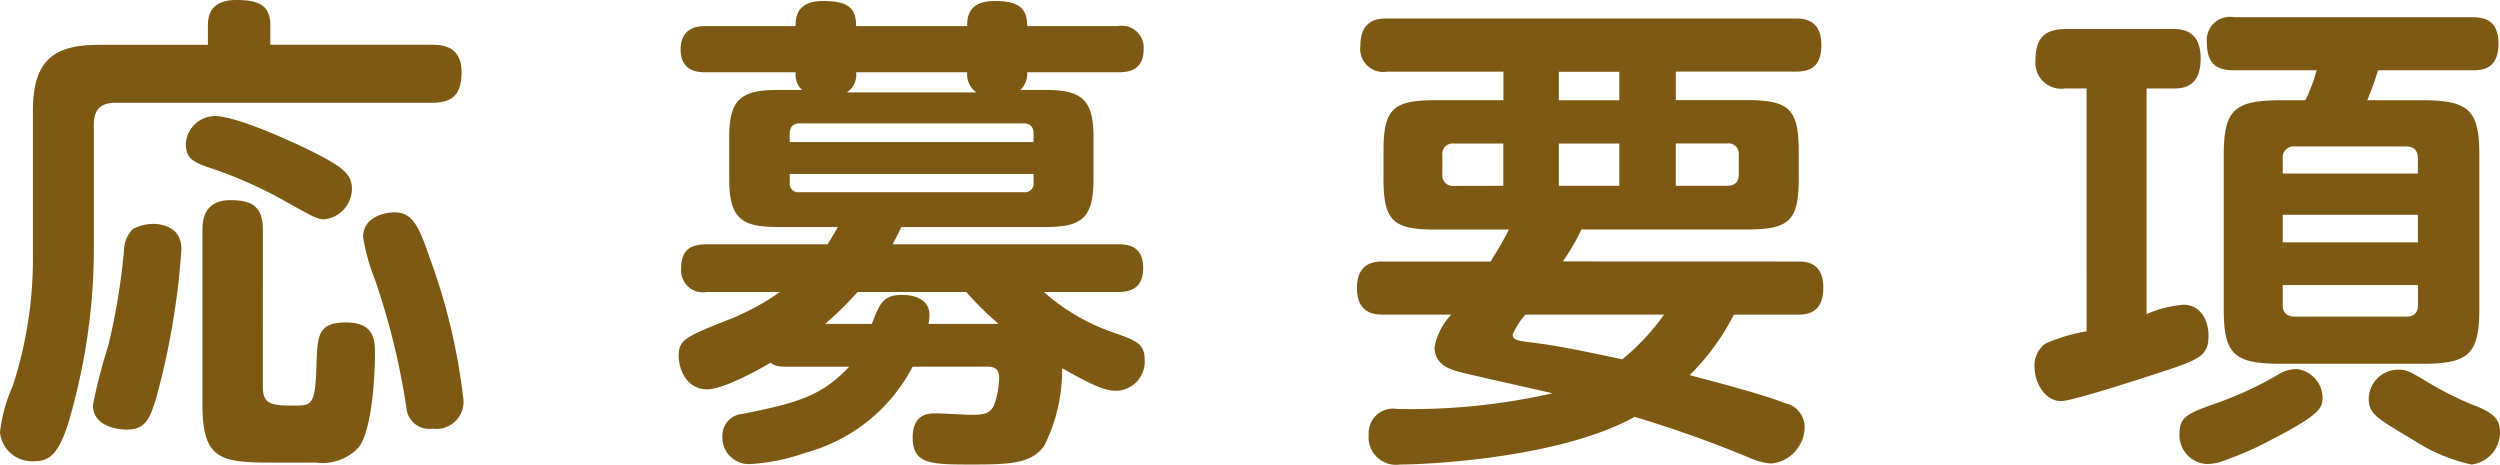 <svg xmlns="http://www.w3.org/2000/svg" width="147.529" height="27.412" viewBox="0 0 147.529 27.412"><defs><style>.a{fill:#7e5914;}</style></defs><path class="a" d="M538.437,8910.9c0-.957.521-1.48,1.682-1.48,1.276,0,2,.29,2,1.48v1.16h9.514c.552,0,1.77.029,1.77,1.6,0,1.219-.406,1.828-1.77,1.828h-18.68c-.812,0-1.247.377-1.247,1.276v7.252a36.008,36.008,0,0,1-1.132,8.992c-.754,3.075-1.334,3.626-2.378,3.626a1.894,1.894,0,0,1-2.03-1.712,9.236,9.236,0,0,1,.753-2.726,24.3,24.3,0,0,0,1.19-7.774v-8.47c0-2.929,1.189-3.887,3.887-3.887h6.44Zm-1.567,13.285a44.492,44.492,0,0,1-1.479,8.7c-.377,1.247-.639,1.886-1.741,1.886-.319,0-2-.087-2-1.451a32.157,32.157,0,0,1,.9-3.481,38.445,38.445,0,0,0,.928-5.569,1.909,1.909,0,0,1,.522-1.334,2.593,2.593,0,0,1,1.48-.29C536.87,8922.851,536.87,8923.808,536.87,8924.185Zm6.41-2.727a25.592,25.592,0,0,0-4.931-2.2c-.609-.232-1.218-.436-1.218-1.306a1.733,1.733,0,0,1,1.741-1.682c1.015,0,3.6,1.045,5.83,2.146,1.711.87,2.234,1.306,2.234,2.147a1.832,1.832,0,0,1-1.625,1.8C544.905,8922.358,544.76,8922.271,543.28,8921.458Zm-1.6,10.819c0,1.075.638,1.075,1.915,1.075.957,0,1.189-.03,1.247-2.438.058-1.681.087-2.465,1.74-2.465,1.712,0,1.712,1.1,1.712,1.827,0,1.364-.174,4.526-.958,5.541a2.911,2.911,0,0,1-2.523.9H542c-2.959,0-3.887-.319-3.887-3.452V8923c0-.724.175-1.768,1.654-1.768,1.305,0,1.914.4,1.914,1.768Zm9.775-7.831a35.982,35.982,0,0,1,2.06,8.557,1.6,1.6,0,0,1-1.828,1.712,1.347,1.347,0,0,1-1.537-1.219,42.311,42.311,0,0,0-1.856-7.57,11.807,11.807,0,0,1-.7-2.525c0-1.188,1.305-1.45,1.827-1.45C550.387,8921.951,550.793,8922.5,551.46,8924.446Z" transform="translate(-526.167 -8909.42)"/><path class="a" d="M580.023,8931.06a10.082,10.082,0,0,1-6.324,5.076,11.687,11.687,0,0,1-3.22.667,1.562,1.562,0,0,1-1.682-1.624,1.287,1.287,0,0,1,1.189-1.335c3.336-.667,4.67-1.073,6.295-2.784h-3.655c-.638,0-.783-.087-.986-.233-.494.29-2.727,1.567-3.742,1.567-1.276,0-1.683-1.277-1.683-1.973,0-.985.465-1.16,3.191-2.233a14.6,14.6,0,0,0,2.785-1.537h-4.322a1.29,1.29,0,0,1-1.509-1.364c0-1.073.494-1.45,1.509-1.45H575c.145-.232.262-.406.61-1.016h-3.423c-2.147,0-2.988-.377-2.988-2.813v-2.466c0-2.146.58-2.813,2.814-2.813H573.5a1.214,1.214,0,0,1-.377-1.044H567.84c-.406,0-1.508,0-1.508-1.335,0-1.305.986-1.392,1.508-1.392h5.279c0-.435,0-1.479,1.625-1.479,1.537,0,1.943.464,1.943,1.479h6.556c0-.435,0-1.479,1.624-1.479,1.508,0,1.914.493,1.914,1.479h5.366a1.289,1.289,0,0,1,1.509,1.363c0,1.277-.928,1.364-1.509,1.364h-5.366a1.289,1.289,0,0,1-.406,1.044h1.566c2.2,0,2.756.725,2.756,2.813v2.408c0,2.408-.7,2.871-2.958,2.871h-8.384c-.318.667-.406.813-.522,1.016h13.286c.522,0,1.508.029,1.508,1.393,0,1.276-.841,1.421-1.508,1.421h-4.351a12.056,12.056,0,0,0,4.148,2.407c1.3.465,1.8.638,1.8,1.595a1.719,1.719,0,0,1-1.682,1.828c-.61,0-1.248-.232-3.191-1.334a9.849,9.849,0,0,1-1.073,4.612c-.755.986-1.886,1.073-4.177,1.073-2.5,0-3.568,0-3.568-1.6,0-1.42.986-1.42,1.363-1.42.348,0,1.769.086,2.059.086.784,0,1.1-.058,1.364-.522a5.237,5.237,0,0,0,.319-1.653c0-.667-.493-.667-.725-.667Zm-7.252-13.256h14.387v-.493c0-.407-.2-.61-.58-.61H573.351c-.406,0-.58.233-.58.61Zm0,1.885v.493a.509.509,0,0,0,.58.58h13.227a.509.509,0,0,0,.58-.58v-.493Zm12.328,8.847a18.842,18.842,0,0,1-1.914-1.885h-6.411a20.086,20.086,0,0,1-1.915,1.885h2.756c.464-1.218.667-1.712,1.8-1.712.2,0,1.6,0,1.6,1.19a2.873,2.873,0,0,1-.058.522Zm-1.306-13.662a1.305,1.305,0,0,1-.55-1.189h-6.556a1.229,1.229,0,0,1-.551,1.189Z" transform="translate(-526.167 -8909.42)"/><path class="a" d="M632.226,8924.852c.464,0,1.537,0,1.537,1.538,0,1.479-.9,1.6-1.537,1.6h-3.742a13.637,13.637,0,0,1-2.611,3.568c2.2.58,4.467,1.189,5.627,1.653a1.442,1.442,0,0,1,1.161,1.363,2.185,2.185,0,0,1-1.973,2.2,3.769,3.769,0,0,1-1.3-.348,70.392,70.392,0,0,0-6.758-2.407c-4.323,2.407-12.067,2.813-13.837,2.813a1.621,1.621,0,0,1-1.856-1.769,1.436,1.436,0,0,1,1.682-1.509,37.756,37.756,0,0,0,9.166-.928c-.87-.2-4.67-1.044-5.453-1.247-.638-.175-1.509-.436-1.509-1.479a3.788,3.788,0,0,1,.987-1.915h-4c-.435,0-1.567,0-1.567-1.567s1.132-1.566,1.567-1.566h6.323c.087-.174.639-.986,1.074-1.885h-4.351c-2.5,0-3.046-.523-3.046-3.017v-1.6c0-2.466.522-3.017,3.046-3.017h4.031v-1.683h-6.874a1.361,1.361,0,0,1-1.567-1.537c0-1.566,1.074-1.6,1.567-1.6H632.11c.522,0,1.537.058,1.537,1.566,0,1.393-.783,1.566-1.537,1.566h-7.049v1.683h4.206c2.495,0,3.045.551,3.045,3.017v1.6c0,2.465-.521,3.017-3.045,3.017h-9.775a13.146,13.146,0,0,1-1.1,1.885Zm-17.347-4.467v-2.494H611.95a.606.606,0,0,0-.667.7v1.1a.617.617,0,0,0,.667.7Zm1.306,7.6a4.672,4.672,0,0,0-.754,1.161c0,.347.319.377.957.464,1.479.173,2.929.463,5.511,1.014a13.3,13.3,0,0,0,2.466-2.639Zm5.54-12.647v-1.683h-3.568v1.683Zm-3.568,2.553v2.494h3.568v-2.494Zm6.9,2.494h3.017c.609,0,.7-.377.7-.7v-1.1a.615.615,0,0,0-.7-.7h-3.017Z" transform="translate(-526.167 -8909.42)"/><path class="a" d="M649.3,8914.642h-1.276a1.525,1.525,0,0,1-1.74-1.654c0-1.3.522-1.856,1.8-1.856h6.266c.492,0,1.682,0,1.682,1.74s-1.1,1.77-1.625,1.77H652.84v13.314a6.629,6.629,0,0,1,2.176-.552c1.044,0,1.479.958,1.479,1.829,0,1.16-.551,1.391-2.437,2.03-.116.029-5.482,1.827-6.265,1.827-.928,0-1.566-1.044-1.566-2.03a1.6,1.6,0,0,1,.638-1.364,10.376,10.376,0,0,1,2.436-.725Zm13.924,18.217c0,.58-.03.985-3.046,2.523a18.8,18.8,0,0,1-2.611,1.16,2.984,2.984,0,0,1-1.16.261,1.7,1.7,0,0,1-1.624-1.8c0-.986.492-1.189,2.117-1.77a20.507,20.507,0,0,0,3.655-1.682,2.088,2.088,0,0,1,1.16-.349A1.719,1.719,0,0,1,663.225,8932.859Zm-1.016-17.521a9.4,9.4,0,0,0,.667-1.77H658c-1.1,0-1.6-.435-1.6-1.653a1.362,1.362,0,0,1,1.6-1.479h14.039c.784,0,1.567.2,1.567,1.566,0,1.537-1.015,1.566-1.567,1.566H666.5a18.239,18.239,0,0,1-.638,1.77h3.278c2.785,0,3.336.638,3.336,3.249v9.05c0,2.669-.609,3.249-3.336,3.249H660.73c-2.785,0-3.336-.61-3.336-3.249v-9.05c0-2.64.58-3.249,3.336-3.249Zm-1.334,4.322h7.977v-.87c0-.406-.145-.725-.7-.725H661.6a.65.65,0,0,0-.725.725Zm7.977,2.437h-7.977v1.624h7.977Zm-7.977,4.147v1.16c0,.436.2.7.725.7h6.556c.522,0,.7-.261.7-.7v-1.16Zm8.586,5.743a18.455,18.455,0,0,0,2.959,1.452c.638.29,1.276.58,1.276,1.45a1.91,1.91,0,0,1-1.682,1.943,10.329,10.329,0,0,1-3.481-1.479c-2.118-1.247-2.582-1.537-2.582-2.379a1.746,1.746,0,0,1,1.683-1.74C668.185,8931.234,668.3,8931.292,669.461,8931.987Z" transform="translate(-526.167 -8909.42)"/></svg>